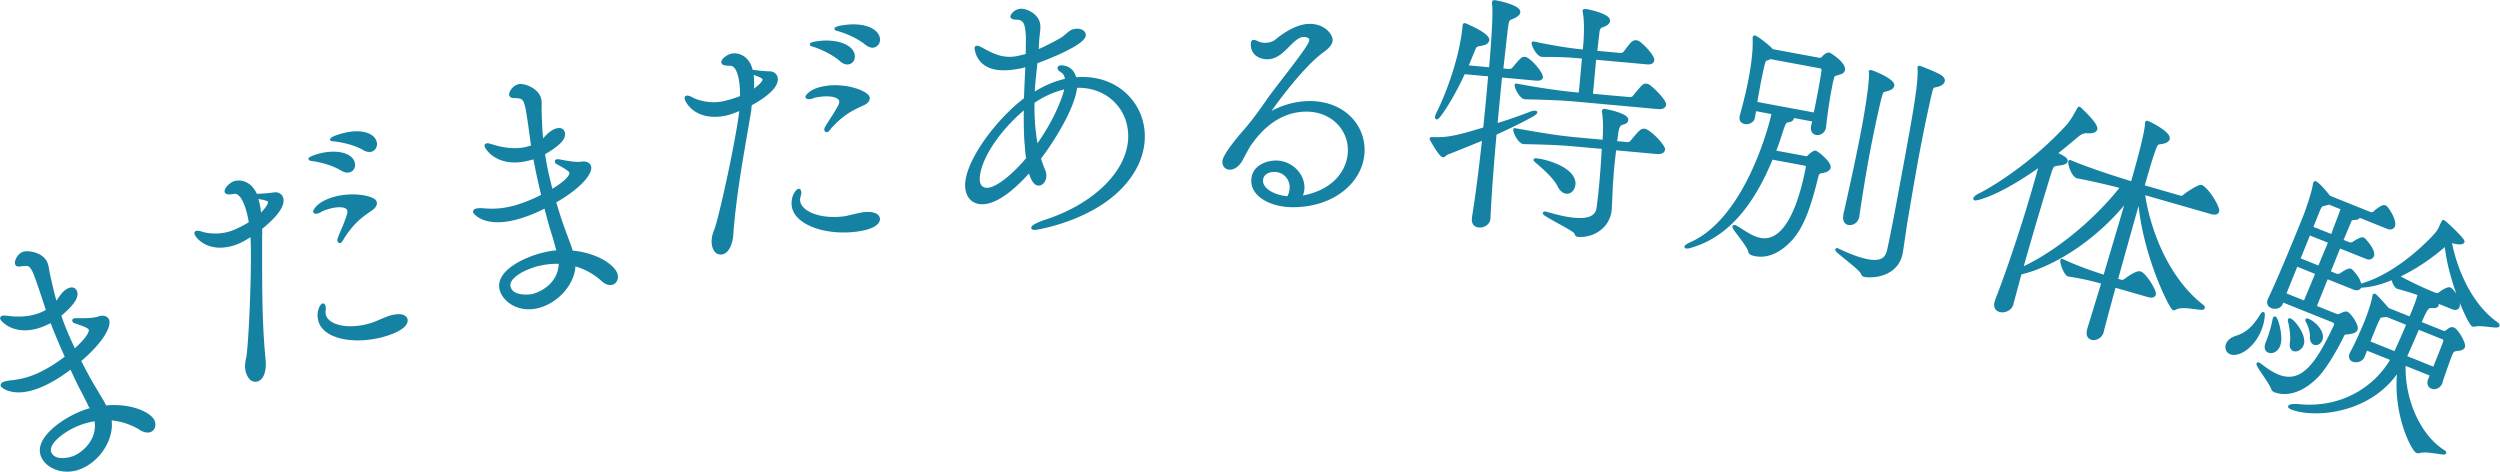<svg data-name="レイヤー 2" xmlns="http://www.w3.org/2000/svg" viewBox="0 0 215.31 40.67"><path d="M7.76 34.99c-.2-.44-.42-.87-.7-1.4-.33-.62-.62-1.27-.94-1.94l-.49.36c-.46.33-1.16.79-1.97 1.15-2.43 1.09-3.45.1-3.47.06-.04-.08.03-.16.15-.21.12-.05.34-.1.53-.12.9-.09 1.64-.28 2.4-.62.54-.24 1.4-.7 2.46-1.51-.47-1.04-.92-2.1-1.3-3.11-.17.1-.35.18-.53.26-2.41 1.08-3.66-.26-3.75-.46-.03-.06 0-.1.04-.12.1-.05.31-.02.48 0 .51.06 1.77.19 2.94-.33.14-.06.3-.14.43-.22l.06-.03c-.08-.23-.88-2.71-1.14-3.3-.34-.76-.55-.69-1.07-.65l-.16.02c-.18.03-.27 0-.3-.08-.09-.2.13-.73.55-.92.36-.16 1.62 0 1.98.82.14.32.14.69.26 1.16 0 0 .11.51.12.53.14.64.29 1.24.47 1.84.08-.08.14-.18.2-.26.27-.41.51-.79.92-.97.4-.18.55.09.58.17.17.38-.11.99-1.37 2.04.27.82.59 1.59.95 2.37l.31.68c.99-.86 1.49-1.56 1.35-1.88-.05-.12-.32-.29-1.33-.61-.03-.01-.04-.03-.06-.07-.02-.04-.03-.06.03-.09.04-.02.09-.02.16-.02.51.01 1.53.01 1.94-.15.35-.13.67-.06.78.18.22.48-.48 1.88-2.43 3.5.36.7.73 1.41 1.14 2.11l.58.97c.18.3.36.59.5.91 2.33-.23 3.88.64 4.13 1.2.15.34.05.7-.23.83-.2.09-.48.07-.84-.15-.71-.45-1.63-.79-2.65-.86.28 1.54-.8 3.42-2.43 4.15-1.48.67-2.96.03-3.37-.9-.64-1.42 1.53-2.98 3.02-3.65.4-.18.81-.34 1.23-.43l-.14-.3zm-1.28 1.66c-1.18.53-2.52 1.59-2.17 2.37.41.9 1.85.47 2.13.34.86-.39 2.13-1.54 1.81-3.22-.56.08-1.17.24-1.77.51zm15.97-16.52c.01 3.67-.05 7.31.3 10.86.07.63-.03 1.54-.57 1.73-.56.19-.81-.47-.86-.61-.11-.31-.13-.72-.01-1.2.22-.86.54-8.04.38-10.7-.84.54-1.25.7-1.46.77-2.19.74-3.25-.54-3.35-.84-.03-.08-.01-.11.05-.13.1-.04.33.03.47.07.4.14 1.47.29 2.51-.06.58-.2 1.27-.57 1.65-.82a8.2 8.2 0 00-.33-1.4c-.26-.77-.63-1.32-1.13-1.22-.33.06-.58.06-.63-.07-.06-.19.34-.65.71-.78.44-.15 1.36-.09 1.86 1.09.74-.02 1.25-.08 1.61-.13.31-.04.54.14.61.35.31.92-1.41 2.29-1.81 2.61l.02.46zm-.06-1.56c.51-.48.89-1 .81-1.23-.07-.21-.8-.31-1.12-.34.15.44.26.98.3 1.57zm7.08-3.97c-.79-.48-1.73-.71-2.4-.83-.15-.02-.36-.04-.38-.08-.01-.04.21-.14.46-.23 1.48-.5 2.99-.3 3.27.52.11.33-.02.63-.31.73-.17.06-.38.04-.64-.11zm-.02 6.01c-.08.12-.12.18-.17.2-.04.01-.08-.02-.09-.06a.356.356 0 01.02-.22c.31-.8.43-.98.63-1.56.08-.24.27-.63.18-.9-.15-.44-1.03-.44-1.97-.12-.17.06-.31.11-.39.16-.1.06-.19.11-.28.14-.15.05-.26.04-.29-.02 0-.02.18-.64 1.43-1.07 1.75-.59 3.66-.17 3.8.24.07.21-.11.43-.27.56-.94.65-1.66 1.12-2.61 2.65zm4.05 6.73c.83-.28 1.36-.16 1.47.15.07.21-.02.75-1.52 1.26-2.52.86-5.38.44-5.88-1.04-.28-.81.12-1.41.23-1.45.04-.01.08.02.1.1.03.08.05.22.02.39-.01.17-.01.31.04.45.32.94 2.09 1.36 4.12.71.38-.13.75-.32 1.35-.55l.08-.03zm-2.14-14.52c-.8-.45-1.76-.66-2.44-.75-.15-.02-.35-.02-.37-.06 0-.02.1-.13.56-.28 1.77-.6 2.97-.22 3.2.47.11.31-.04.64-.33.74-.15.05-.36.03-.62-.11zm16.62 8.55c-.11-.47-.25-.94-.43-1.5-.21-.67-.38-1.36-.57-2.08l-.55.27c-.51.24-1.29.56-2.14.77-2.59.63-3.41-.53-3.42-.57-.02-.09.05-.15.18-.18s.35-.04.54-.02c.9.08 1.66.03 2.47-.17.58-.14 1.5-.43 2.69-1.04-.27-1.11-.52-2.23-.71-3.29-.19.07-.38.11-.57.16-2.56.62-3.55-.92-3.61-1.14-.02-.06.02-.1.06-.11.11-.03.3.04.47.09.49.15 1.71.51 2.95.21.15-.04.32-.08.47-.14l.06-.02c-.04-.24-.37-2.83-.52-3.45-.2-.81-.42-.78-.93-.84h-.16c-.18 0-.26-.06-.28-.14-.05-.21.26-.7.71-.81.38-.09 1.59.29 1.8 1.17.08.34.01.7.04 1.19 0 0 .01.52.02.54.02.65.06 1.28.12 1.9.1-.07.17-.15.24-.22.34-.36.65-.68 1.08-.78.43-.1.52.19.54.28.1.41-.29.95-1.72 1.76.12.85.29 1.67.5 2.51l.18.73c1.13-.66 1.75-1.26 1.67-1.61-.03-.13-.26-.34-1.2-.84-.03-.02-.03-.04-.04-.08-.01-.04-.02-.06.05-.08.04-.01.09 0 .16 0 .5.1 1.5.29 1.93.21.37-.07.67.06.73.32.12.51-.82 1.76-3.03 3 .23.76.46 1.52.74 2.29l.39 1.06c.13.33.25.64.33.98 2.34.2 3.7 1.34 3.85 1.94.09.36-.08.7-.38.77-.21.05-.48-.02-.8-.3a5.841 5.841 0 00-2.45-1.33c0 1.56-1.41 3.22-3.14 3.64-1.58.39-2.91-.51-3.15-1.5-.37-1.52 2.05-2.65 3.63-3.04.43-.1.86-.19 1.29-.2l-.08-.32zm-1.57 1.4c-1.26.31-2.77 1.1-2.56 1.94.23.96 1.73.8 2.03.73.92-.22 2.38-1.12 2.37-2.84-.57-.02-1.2.02-1.84.18zM64.59 9.43c-.61 3.61-1.3 7.2-1.56 10.75-.03.63-.3 1.52-.86 1.61-.59.09-.72-.6-.74-.75-.05-.33 0-.73.19-1.19.36-.81 1.91-7.83 2.2-10.48-.92.39-1.35.48-1.57.51-2.28.36-3.11-1.09-3.16-1.4-.01-.09 0-.11.07-.12.11-.02.32.08.45.15.37.21 1.4.54 2.48.37.61-.1 1.35-.35 1.77-.52.01-.49-.02-1-.09-1.43-.13-.8-.4-1.41-.91-1.39-.33 0-.59-.04-.61-.17-.03-.2.44-.58.83-.64.46-.07 1.36.14 1.64 1.39.73.11 1.25.14 1.6.15.31.02.5.23.54.45.15.96-1.78 2.02-2.23 2.26l-.06.46zm.2-1.55c.59-.38 1.05-.83 1.01-1.07-.03-.22-.74-.44-1.04-.53.07.46.09 1.01.03 1.6zm9.45 10.54c.87-.14 1.37.07 1.42.4.03.22-.15.74-1.72.98-2.63.41-5.38-.49-5.62-2.03-.13-.85.36-1.37.47-1.39.04 0 .07.03.09.12s.01.22-.05.39c-.04.16-.06.3-.04.45.15.98 1.83 1.69 3.94 1.41.39-.06.79-.19 1.42-.31h.09zM71.4 11.1c-.1.1-.15.16-.2.16s-.07-.03-.08-.08 0-.13.06-.21c.44-.74.59-.9.89-1.43.12-.22.38-.57.33-.85-.07-.46-.94-.61-1.92-.46-.17.03-.33.05-.41.09-.1.04-.21.08-.3.09-.15.02-.27 0-.28-.07 0-.02.28-.6 1.59-.81 1.83-.29 3.63.45 3.7.89.03.22-.18.41-.37.5-1.04.48-1.83.82-3.02 2.17zm1.05-5.91c-.7-.6-1.58-1-2.22-1.23-.14-.04-.35-.1-.36-.14s.23-.1.49-.14c1.54-.24 3 .22 3.13 1.07.05.35-.12.62-.43.67-.17.03-.38-.03-.61-.22zm2.16-1.43c-.71-.58-1.62-.95-2.27-1.16-.14-.04-.35-.08-.35-.12 0-.02.12-.11.59-.18 1.85-.29 2.96.29 3.08 1.01.05.33-.15.62-.45.67-.15.02-.36-.03-.59-.22zm18.22 3.01c3.14-.21 5.44 1.92 5.63 4.62.06.92-.11 1.88-.58 2.84-2.21 4.49-8.67 5.44-8.67 5.44-.18.01-.27 0-.27-.05 0-.11.44-.36 1.21-.61 4.29-1.42 7.35-4.45 7.13-7.61-.16-2.3-2.06-4.07-4.63-3.96-.13 1.64-1.81 4.47-3.13 6.19.11.39.25.75.41 1.14.03.09.06.19.06.28.03.42-.21.79-.52.81-.5.03-.76-1.05-.79-1.18-1.29 1.48-2.77 2.7-3.95 2.78-1.34.09-1.47-1.13-1.48-1.35-.14-2 2.54-5.68 5.06-7.58.04-1.04.08-2.06.13-2.92-.49.19-1.3.29-1.7.31-2.39.16-2.66-1.47-2.68-1.78 0-.07.04-.07.08-.07s.13.01.18.03c1.03.55 1.74.98 2.86.91.35-.02.74-.12 1.28-.26.02-1.3.03-1.57 0-1.83-.06-.94-.24-1.33-.91-1.35-.22 0-.4-.04-.41-.15 0-.07.25-.5.76-.54.48-.03 1.51.43 1.57 1.3.03.37-.06.78-.09 1.24l-.06 1c.77-.32 1.47-.7 2.05-1.02.32-.18.65-.55.9-.68.15-.08.3-.11.43-.12.37-.03.67.15.69.39.05.72-3 1.95-4.16 2.36-.09.89-.21 1.8-.25 2.77.99-.64 1.96-1.04 2.87-1.23-.04-.53-.29-.71-.5-.83-.09-.06-.14-.12-.15-.19 0-.07.06-.11.19-.12.07 0 .97-.02 1.19 1.02h.22zm-4.47 5.57c-.07-.99-.07-2.04-.06-3.1-2.67 2.21-4.14 4.87-4.04 6.32.03.42.3.77.8.74.99-.07 2.56-1.56 3.44-2.64-.07-.41-.1-.85-.13-1.31zm.62-3.55c-.03.57 0 1.17.03 1.76.05.7.14 1.4.27 2.1 1.81-2.48 2.46-4.62 2.54-5.11-1.48.3-2.57 1.06-2.85 1.25zm23.31 8.16c2.74-.54 3.9-2.35 3.92-3.98.02-1.91-1.52-3.45-3.63-3.48-2.84-.03-4.43 2.24-4.92 2.91-.25.35-.7 1.29-.88 1.55-.29.39-.6.54-.86.54-.31 0-.53-.23-.52-.56 0-.57 1.5-2.31 1.81-2.66.71-.81 1.34-1.68 2.03-2.68.72-1.03 2.32-2.97 3.31-4.43.2-.31.34-.55.34-.72 0-.31-.41-.38-.59-.38-1.06-.01-1.76 1.94-3.17 1.92-.42 0-1.3-.21-1.28-1.18 0-.18.05-.24.13-.24.11 0 .26.09.44.16s.37.09.57.09c.33 0 .68-.1.95-.32.36-.3 1.64-1.32 2.88-1.31 1.34.02 1.84.97 1.83 1.25 0 .33-.29.66-.76.98-1.98 1.45-4.73 5.38-4.73 5.45h.02s.04 0 .11-.04c1.06-.63 2.34-1.01 3.6-.99 2.73.03 4.53 1.9 4.51 4.12-.03 2.6-2.54 4.81-6.15 4.77-1.72-.02-3.38-.85-3.36-2.17.01-1.25 1.32-1.61 2.02-1.6 1.25.01 2.32 1.04 2.31 2.21 0 .26-.07.55-.21.83l.29-.04zm-1.09-.8c0-.81-.62-1.46-1.44-1.47-.53 0-1.1.25-1.11.89 0 .79 1.11 1.38 2.29 1.46.18-.31.25-.59.25-.88zm21.55-9.49c-.01.11-.13.19-.48.16l-3.02-.28c-.14 1.33-.27 2.76-.41 4.23 1.05-.32 2.05-.67 2.9-1 .21-.09.39-.12.47-.11.04 0 .07 0 .06.03-.02.18-2.33 1.29-3.5 1.82-.24 2.63-.44 5.26-.53 7.29v.04c-.04.37-.42.67-.88.63-.28-.03-.51-.22-.47-.64v-.07c.31-1.87.62-4.36.89-6.83-.92.38-2.11.87-3.12 1.26-.21.07-.27.24-.37.23-.26-.02-1.04-1.44-1.04-1.46 0-.02.05-.04.14-.03 1.34.06 2.2-.17 4.47-.85.17-1.64.32-3.24.44-4.62l-2.23-.2c-1.07 2.33-2.19 3.91-2.32 3.9-.02 0-.04-.03-.04-.07 0-.07.04-.15.09-.28 1-1.99 2.05-5.05 2.28-7.5q.02-.2.04-.19s.07 0 .13.03c1.91.84 1.9 1.21 1.89 1.3-.02.18-.23.33-.65.38-.38.05-.46.16-.57.46l-.6 1.45 2.04.19c.07-.77.4-4.6.27-5.59-.02-.07-.01-.11 0-.16 0-.04.03-.04.07-.04.37.03 2.15.44 2.11.9-.01.13-.13.25-.34.37-.56.3-.6.01-.75 1.19l-.38 3.41.61.06s.27-.02.36-.12c.29-.33.6-.74.81-.88.05-.04.14-.05.2-.05.37.03 1.48 1.26 1.44 1.66zm10.52 6.22c-.01.15-.16.29-.58.26l-3.62-.33c-.04.48-.12 1.05-.17 1.6-.05.55-.08 1.1-.12 1.56-.01.15-.06 1.63-.1 2.09-.13 1.45-1.45 2.3-2.74 2.22-.24-.02-.16-.15-.28-.29-.24-.29-2.67-1.48-2.66-1.63 0 0 .02-.02.07-.02.07 0 .15.04.28.07.9.26 1.64.42 2.25.47 1.31.12 1.94-.24 2.03-.99.13-.94.2-1.73.26-2.41.11-1.25.15-2.11.19-2.77l-2.45-.22c-1.05-.1-2.24-.16-4.38-.2h-.02c-.37-.04-.8-.89-.78-1.13 2.96.53 4.2.69 5.3.79l2.39.22c.03-.55.1-1.58-.04-2.48-.02-.07-.01-.11 0-.13 0-.04.03-.06.07-.06.13.01 1.98.38 1.94.82 0 .11-.09.21-.22.25-.41.14-.54.08-.68 1.15-.01.15-.05.33-.07.55l1.07.1s.23-.05.3-.15c.77-.95.89-1.02 1.09-1.01.07 0 .11.03.15.04.55.25 1.56 1.36 1.53 1.64zm.08-3.84c-.01.13-.16.27-.57.23l-6.9-.63c-1.05-.1-2.37-.17-4.51-.21h-.02c-.37-.04-.8-.87-.78-1.11 2.96.54 4.33.68 5.43.78h.07c.06-.41.09-.76.12-1.11l.19-2.06c-.99-.09-1.88-.17-3.54-.15h-.02c-.37-.04-.81-.85-.78-1.09 1.84.39 3.32.61 4.4.71v-.11c.07-.61.19-2.21 0-3.25-.02-.05-.01-.09-.01-.11 0-.02 0-.04.22-.02.22.04 1.93.4 1.89.88-.02.18-.21.33-.55.44-.14.03-.3.15-.35.45-.06.44-.12 1.09-.21 1.81l2.19.2s.23-.05.3-.15c.63-.83.73-.97.99-.95.04 0 .11.03.15.04.32.16 1.33 1.2 1.29 1.55-.01.13-.14.27-.49.24l-4.51-.41-.29 3.18 3.33.3s.24-.02.32-.13c.84-1.03.87-1.05 1.07-1.03.04 0 .11.03.15.04.25.11 1.47 1.28 1.44 1.66zm-7.8 6.87c-.04.39-.31.68-.63.65-.24-.02-.49-.2-.69-.62-.32-.63-1.19-1.43-1.81-1.95-.14-.12-.23-.2-.22-.22s.05-.02.11-.01c.94.09 3.37.82 3.25 2.15zm17.02-2.28c-1.36 3.33-3.4 6.48-6.77 7.53-.33.12-.49.13-.56.12-.02 0-.04 0-.04-.03 0-.04.24-.2.46-.29 4.91-2.2 6.93-10.68 6.98-10.92l.06-.32-1.56-.29-.13.71c-.06.32-.45.48-.73.42-.22-.04-.39-.21-.33-.49v-.06c.44-1.58.62-2.44.78-3.26.09-.5.39-2.08.34-3.38v-.13c0-.04.03-.06.06-.06.15.03.96.63 1.39 1.06l.11.11 4.04.75c.11.02.25-.02.33-.12.31-.37.53-.33.55-.32.02 0 1.33.79 1.22 1.37-.04.24-.38.26-.53.33-.31.1-.34 0-.46.56-.07.23-.11.49-.17.8-.17.89-.34 2.06-.47 3.22v.04c-.08.39-.43.57-.71.52-.22-.04-.4-.25-.33-.62.03-.17.09-.34.12-.52L154.3 10c.06.06.09.11.08.17-.02.11-.12.18-.26.22-.24.07-.36-.11-.63.73-.21.65-.42 1.31-.68 1.95l2.7.5c.19.04.26-.09.34-.16.14-.15.4-.33.5-.31.15.03 1.26.91 1.19 1.32-.03.15-.16.26-.53.35-.46.09-.44.05-.61.74-.52 2.09-1.09 3.82-2.01 4.93-.89 1.04-2.02 1.73-3.21 1.5-.41-.08-.48-.18-.5-.32-.12-.54-1.39-1.91-1.35-2.11 0 0 .03-.02.05-.01.04 0 .13.05.23.11.53.3 1.21.85 1.98 1 .82.15 2.82.1 4.05-6.14.03-.17.03-.29-.21-.33l-2.85-.53zm-.1-8.68l-.1.05c-.42.21-.38-.02-.6.92-.1.43-.18.86-.26 1.25-.1.56-.21 1.12-.3 1.71l5.1.95c.19-.88.32-1.6.44-2.24.1-.54.19-1.04.25-1.56 0-.02.02-.22-.24-.27l-4.3-.8zm5.76 16.54s.08.04.17.08c1.07.51 1.87.77 2.45.88 1.28.24 1.66-.25 1.81-.94.36-1.68.72-3.6 1.06-5.46 1.22-6.57 1.58-8.61 1.56-10.07 0-.07-.02-.14-.02-.16 0-.02.03-.04.07-.03 0 0 1.4.53 1.78.78.22.15.28.28.26.41-.03.15-.23.29-.42.35-.57.18-.52-.1-.81 1.21-.36 1.59-.69 3.23-.99 4.83-.38 2.05-.71 4.05-1.03 5.91-.02.13-.3 2.09-.38 2.55-.41 1.94-2.54 2.01-3.13 1.9-.13-.02-.17-.08-.23-.22-.19-.42-2.22-1.87-2.2-2 0 0 0-.02.05-.01zm1.78-2.85c-.09.48-.5.67-.81.61-.22-.04-.4-.25-.32-.71v-.06c.55-2.41 1.19-5.35 1.6-7.56.42-2.27.64-4.02.61-4.61 0-.09-.02-.14-.02-.14 0-.02.03-.02.03-.02.24.04 2 .78 1.92 1.21-.02.13-.13.24-.35.32-.58.21-.55-.06-.81.97-.32 1.37-.66 2.96-.97 4.61-.33 1.77-.63 3.64-.88 5.34v.04zm29.74 7.88c-.05.19-1.76-.34-2.39.03-.08.05-.13.05-.17.04-.23-.07-2.62-4.76-2.94-9.54-.63 2.2-1.36 4.83-1.98 7.05l.44.13s.21 0 .3-.08c.99-.75 1.25-.67 1.31-.65.42.12 1.31 1.59 1.23 1.84-.03.11-.16.23-.52.13l-2.92-.84c-.53 1.93-.94 3.46-1.06 3.95v.02c-.13.42-.58.64-.89.55-.25-.07-.42-.3-.28-.77v-.02l1.23-4.02c-.76-.22-1.66-.45-2.97-.65-.25-.07-.64-1.05-.57-1.28 1.41.66 2.83 1.13 3.69 1.4l1.98-6.69c-2.46 3.16-6.14 5.68-9.25 6.41l-.71 2.63v.04c-.14.44-.66.66-1.04.55-.27-.08-.46-.31-.33-.76l.04-.13c1.2-3.07 2.5-7.13 3.22-9.65l.58-2.03c-3.74 2.68-5.57 2.98-5.65 2.96-.02 0-.04-.03-.03-.05.02-.06.17-.18.25-.23 2.19-1.09 5.42-3.44 7.77-6.04.37-.42.68-1.02.87-1.35.05-.1.07-.16.13-.15 0 0 1.53 1.38 1.41 1.8-.05.17-.26.27-.78.23q-.38-.02-.8.32c-.63.53-1.26 1.06-1.88 1.54.6.29.96.48.91.67-.04.13-.24.21-.53.24-.64.09-.65.04-.92.9-.59 1.91-1.26 4.15-1.94 6.52l-.46 1.61c2.49-1.1 6-3.68 8.65-7.04-1.11-.29-2.5-.62-3.82-.87h-.02c-.38-.12-.72-1.08-.65-1.34 1.76.73 3.98 1.44 5.37 1.86.96-3.34 1.21-4.62 1.23-5.09 0-.07 0-.11.02-.13l.03-.02c.21.06 1.97.95 1.83 1.44-.04.13-.18.22-.35.27-.62.17-.59-.1-.93.85-.21.58-.52 1.66-.9 2.97l3.19.92c.13.04.28-.01.37-.1.34-.29 1.28-.87 1.45-.82.04.01.08.02.12.06.63.45 1.38 1.81 1.31 2.07-.04.15-.18.24-.54.14l-5.86-1.68c.45 3.22 2.08 7.37 5.03 9.68.11.08.15.13.13.18zm4.9 1.86c-.6 1.49-1.87 2.28-2.54 2.01-.29-.12-.39-.44-.28-.73.1-.25.34-.48.77-.62 1.13-.33 1.74-1.2 2.22-1.98.05-.05.07-.07.09-.06s.03.04.02.08c-.01.45-.12.88-.28 1.29zm15.59 4.56c-.16.39-.52.53-.81.41-.2-.08-.32-.32-.19-.65l.17-.43-2.35-.94c-.12 3.13 1.32 6.22 3.34 7.51.11.07.17.11.15.16-.05.12-1.56-.3-2.19-.1-.06.02-.13.02-.19 0-.37-.15-2.04-3.31-1.56-7.15-2.42 3.84-7.38 4.15-9.26 3.39-.12-.05-.18-.09-.16-.13.03-.08.38-.11.79-.08 3.83.38 6.71-1.64 8.04-4l-2.23-.89-.26.65c-.14.35-.59.45-.87.34-.18-.07-.3-.26-.19-.53l.05-.12c.39-.67 1.03-2.15 1.3-2.82.07-.18.5-1.31.62-2.01.02-.04.01-.09.02-.11 0-.02.04-.03.06-.02.04.02.25.2 1.13 1.21l1.94.78.21-.51c.39-.96.47-1.23.54-1.58-.52-.18-.96-.32-1.81-.56h-.02c-.22-.1-.38-.47-.44-.8-1.32.56-2.14.66-2.8.7l-.02.04c-.05.12-.22.25-.5.13l-2.35-.94-1.02 2.53 1.74.7c.27.11.34.04.45 0 .38-.18.48-.19.56-.15.22.09.93 1.04.79 1.41-.07.16-.29.24-.71.29-.27.03-.33 0-.44.2-.47 1-1.44 2.69-2.15 3.45-1.32 1.39-2.68 1.72-3.67 1.35-.16-.07-.18-.09-.24-.24-.22-.56-1.3-1.95-1.25-2.09 0-.02.03-.01.05 0 .04.02.08.03.15.09.37.27.91.7 1.52.94 2.16.87 3.46-1.17 4.95-4.34.06-.14-.04-.32-.14-.36l-4.41-1.77-.09.22c-.13.33-.55.42-.83.3-.22-.09-.36-.29-.23-.61l.02-.04c1.07-2.25 2.83-6.62 3.07-7.23.07-.16.68-1.86.8-2.64 0-.07.03-.13.04-.15l.04-.03c.29.12 1.05 1.04 1.19 1.24l3.59 1.44s.21.01.29-.07c.41-.38.78-.59.9-.54.06.02.1.04.13.08.33.37.79 1.22.64 1.59-.05.12-.22.24-.48.14l-2.57-1.03s.04.09.02.13c-.03.08-.17.12-.26.11-.39.03-.41.07-.52.36-.19.47-.41.97-.65 1.56l.67.27s.23.02.33-.06c.16-.1.67-.44.84-.37.04.02.07.05.09.06.15.16.89.97.72 1.4-.06.14-.23.27-.51.15l-2.35-.94-.89 2.2.67.27s.23.02.33-.06c.03-.01.66-.47.85-.39.04.02.07.05.09.06.35.38.68.79.73 1.26 3.43-.92 6.4-4.23 6.58-4.45.27-.32.4-.69.49-.87.09-.16.08-.2.12-.19.14.06 1.76 1.58 1.69 1.75-.05.12-.34.15-.86.01a.393.393 0 00-.24 0c.48 2.52 1.8 5.44 3.89 6.95.19.12.25.22.23.26-.07.16-1.38-.17-2-.04-.08.02-.13.02-.17 0-.33-.13-2.07-3.99-2.32-6.98-1.26 1.13-2.75 2.12-4.18 2.78 1.19.64 2.08 1.07 3.23 1.53l.08.03s.21.01.31-.06c.39-.32.78-.47.88-.43.06.02.09.06.11.07.8.79.64 1.42.61 1.48-.05.12-.18.21-.47.1l-1.53-.62c.23.26.22.35.2.39-.03.08-.15.13-.36.12-.46-.04-.51.08-.85.75-.05.12-.16.34-.28.65l2 .8c.1.04.24 0 .34-.08.18-.14.35-.29.54-.21.33.13.98 1.27.88 1.54-.08.2-.38.23-.49.23-.45.06-.48.14-.64.53-.16.41-.66 1.82-.83 2.35l-.02.04zm-13.97-3.22c-.16.41-.53.67-.88.53-.2-.08-.3-.31-.15-.7l.12-.31c.2-.49.42-1.35.48-1.68 0-.07.03-.13.04-.15s.02-.04.04-.03c.18.07.6 1.64.36 2.28l-.02.06zm2.23-3.68c.23-.57.63-1.5 1.04-2.52l-1.76-.71-1.02 2.53 1.74.7zm-1.16 3.49c.08-.56-.04-1.37-.16-1.84-.02-.08-.02-.13-.01-.15 0 0 .03-.01.05 0 .37.15 1.35 1.42 1.05 2.16-.13.33-.49.51-.72.42-.16-.07-.26-.25-.22-.58zm2.4-6.5c.3-.76.64-1.52.91-2.2l-1.78-.71-.89 2.2 1.76.71zm-.67 6.03c.02-.4-.14-1.01-.38-1.41-.03-.04-.02-.06-.02-.08.02-.04.04-.03.1 0 .59.24 1.37 1.07 1.12 1.69-.11.27-.37.4-.58.31-.14-.06-.24-.22-.25-.5zm1.78-8.74c.11-.27.18-.52.27-.74.18-.45.46-1.21.61-1.63l-1.14-.46-.19.06c-.47.12-.51.03-.78.71l-.54 1.35 1.78.71zm5.43 10.08c.34-.72.78-1.7 1.1-2.5l-1.82-.73-.18.02c-.5.06-.4 0-.65.5-.07.11-.42.99-.74 1.79l2.29.92zm3.35 1.35c.33-.82.74-1.84.92-2.34 0-.02.04-.22-.12-.29l-2.18-.88c-.34.79-.75 1.76-1.1 2.5l2.49 1z" fill="#1582a3" stroke="#1582a3" stroke-linecap="round" stroke-linejoin="round" stroke-width=".25" data-name="背景"/></svg>